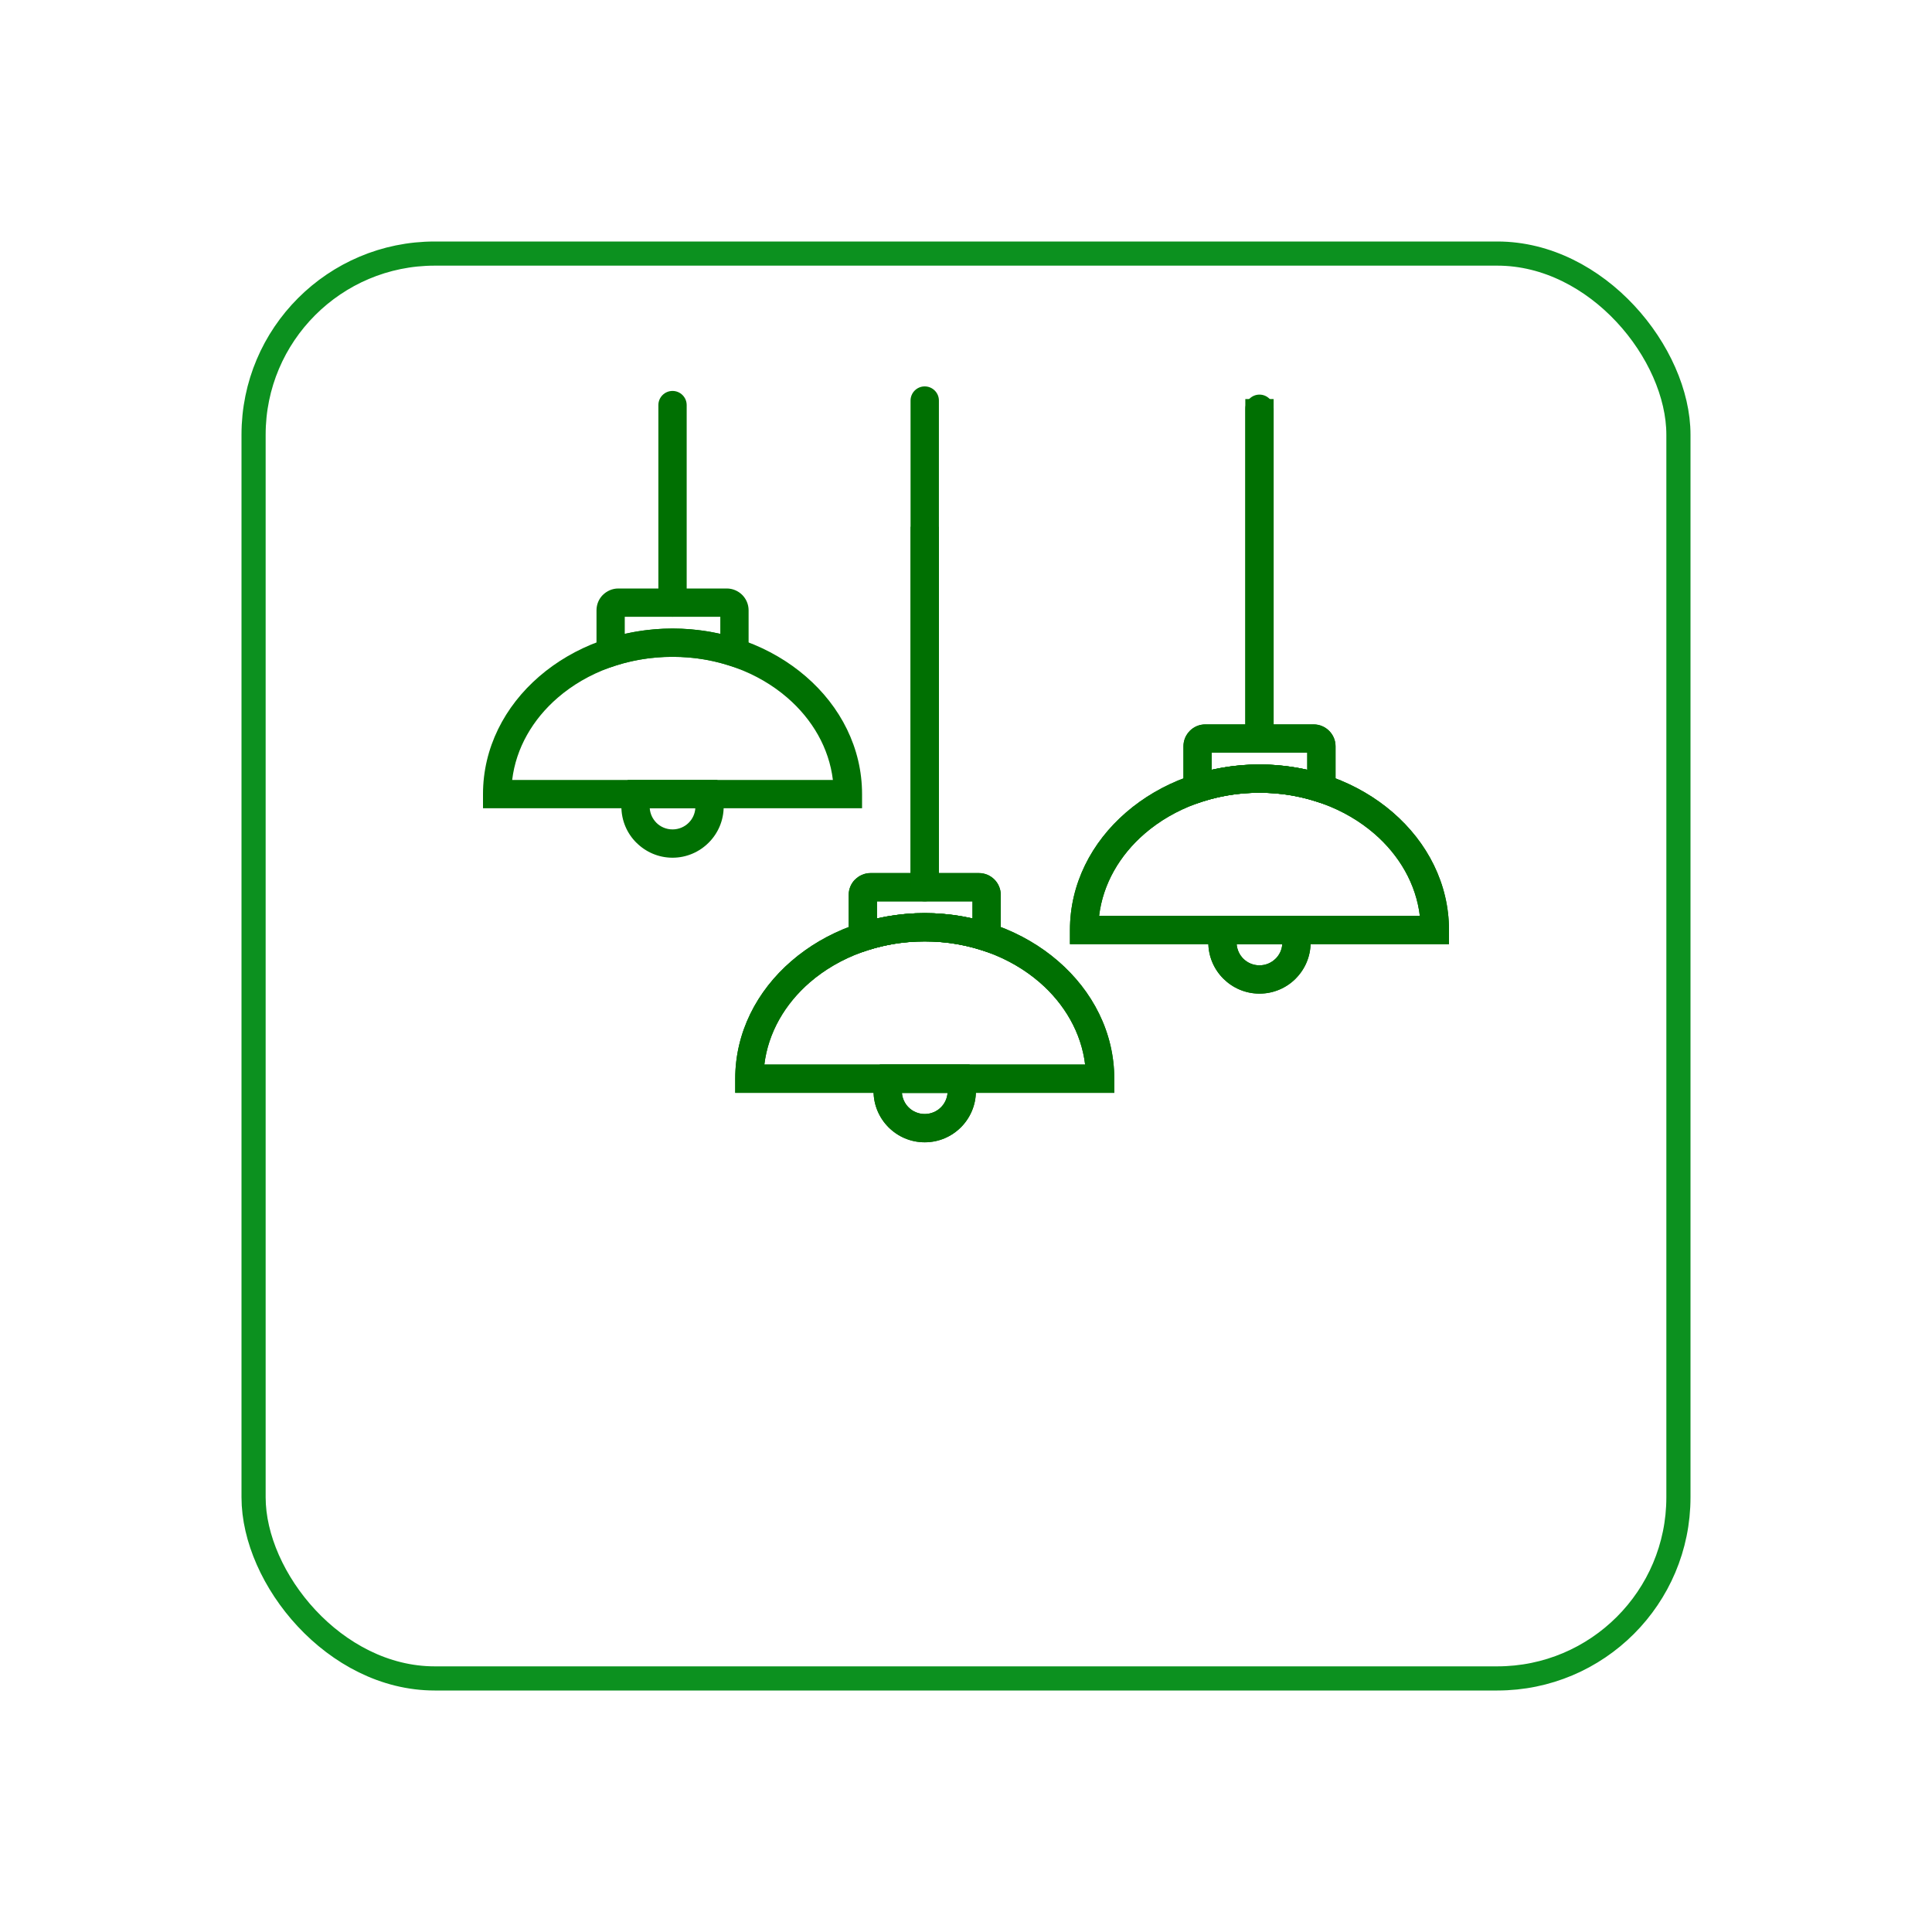 <svg width="40" height="40" viewBox="0 0 40 40" fill="none" xmlns="http://www.w3.org/2000/svg">
<g filter="url(#filter0_d_1_724)">
<rect x="5" y="1" width="30" height="30" rx="4" fill="white"/>
<rect x="5.25" y="1.25" width="29.5" height="29.5" rx="3.75" stroke="#0C911F" stroke-width="0.5"/>
</g>
<path d="M20.143 22.235C20.163 22.291 20.179 22.349 20.189 22.411C20.2 22.471 20.205 22.531 20.205 22.591C20.205 22.883 20.086 23.148 19.895 23.34C19.703 23.532 19.438 23.65 19.145 23.65C18.853 23.65 18.588 23.532 18.396 23.34V23.339C18.205 23.147 18.086 22.883 18.086 22.591C18.086 22.531 18.092 22.471 18.102 22.411C18.113 22.349 18.128 22.29 18.148 22.235L18.217 22.041H20.074L20.143 22.235ZM19.48 22.926C19.558 22.848 19.609 22.743 19.618 22.627H18.673C18.682 22.743 18.733 22.849 18.81 22.926L18.811 22.926C18.896 23.011 19.015 23.064 19.145 23.064C19.276 23.064 19.395 23.011 19.48 22.926Z" fill="#007002"/>
<path d="M18.023 18.076H20.268C20.393 18.076 20.506 18.127 20.588 18.209C20.669 18.29 20.72 18.404 20.72 18.528V19.802L20.337 19.678C20.147 19.616 19.952 19.569 19.753 19.537C19.561 19.507 19.358 19.491 19.146 19.491C18.933 19.491 18.73 19.507 18.538 19.537C18.339 19.569 18.144 19.616 17.954 19.678L17.571 19.802V18.528C17.571 18.404 17.622 18.29 17.703 18.209H17.705C17.787 18.127 17.899 18.076 18.023 18.076ZM20.134 18.662H18.157V19.016C18.252 18.995 18.35 18.976 18.449 18.96C18.679 18.924 18.912 18.905 19.146 18.905C19.379 18.905 19.612 18.924 19.843 18.96C19.942 18.976 20.039 18.995 20.134 19.016V18.662Z" fill="#007002"/>
<path d="M18.852 18.369V10.906H19.439V18.369H18.852Z" fill="#007002"/>
<path d="M19.145 22.626H15.222V22.333C15.222 21.379 15.667 20.517 16.387 19.896C17.096 19.284 18.071 18.905 19.145 18.905C20.22 18.905 21.195 19.284 21.904 19.896C22.624 20.517 23.07 21.379 23.07 22.333V22.626H19.145ZM15.825 22.04H22.466C22.386 21.38 22.04 20.785 21.522 20.337C20.916 19.814 20.076 19.491 19.145 19.491C18.215 19.491 17.375 19.815 16.769 20.337C16.251 20.785 15.905 21.38 15.825 22.04Z" fill="#007002"/>
<path d="M20.143 22.235C20.163 22.291 20.179 22.349 20.189 22.411C20.2 22.471 20.205 22.531 20.205 22.591C20.205 22.882 20.086 23.147 19.895 23.339L19.893 23.34C19.701 23.532 19.437 23.65 19.145 23.65C18.854 23.65 18.589 23.532 18.397 23.339L18.396 23.34C18.205 23.148 18.086 22.883 18.086 22.591C18.086 22.531 18.092 22.471 18.102 22.411C18.113 22.349 18.128 22.29 18.148 22.235L18.217 22.041H20.074L20.143 22.235ZM19.482 22.926C19.559 22.849 19.609 22.744 19.618 22.627H18.674C18.682 22.743 18.733 22.848 18.811 22.926V22.927C18.896 23.012 19.014 23.064 19.145 23.064C19.277 23.064 19.395 23.012 19.48 22.927L19.482 22.926Z" fill="#007002"/>
<path d="M18.023 18.076H20.268C20.393 18.076 20.506 18.127 20.588 18.209C20.669 18.29 20.72 18.404 20.72 18.528V19.802L20.337 19.678C20.147 19.616 19.952 19.569 19.753 19.537C19.561 19.507 19.358 19.491 19.146 19.491C18.933 19.491 18.73 19.507 18.538 19.537C18.339 19.569 18.144 19.616 17.954 19.678L17.571 19.802V18.528C17.571 18.404 17.622 18.29 17.703 18.209H17.705C17.787 18.127 17.899 18.076 18.023 18.076ZM20.134 18.662H18.157V19.016C18.252 18.995 18.35 18.976 18.449 18.96C18.679 18.924 18.912 18.905 19.146 18.905C19.379 18.905 19.612 18.924 19.843 18.96C19.942 18.976 20.039 18.995 20.134 19.016V18.662Z" fill="#007002"/>
<path d="M19.439 18.369C19.439 18.531 19.307 18.662 19.145 18.662C18.984 18.662 18.852 18.531 18.852 18.369V8.293C18.852 8.131 18.984 8 19.145 8C19.307 8 19.439 8.131 19.439 8.293V18.369Z" fill="#007002"/>
<path d="M19.145 22.626H15.222V22.333C15.222 21.379 15.667 20.517 16.387 19.896C17.096 19.284 18.071 18.905 19.145 18.905C20.22 18.905 21.195 19.284 21.904 19.896C22.624 20.517 23.07 21.379 23.07 22.333V22.626H19.145ZM15.825 22.04H22.466C22.386 21.38 22.04 20.785 21.522 20.337C20.916 19.814 20.076 19.491 19.145 19.491C18.215 19.491 17.375 19.815 16.769 20.337C16.251 20.785 15.905 21.38 15.825 22.04Z" fill="#007002"/>
<path d="M14.922 16.343C14.942 16.398 14.957 16.457 14.968 16.518C14.978 16.578 14.983 16.638 14.983 16.698C14.983 16.989 14.865 17.254 14.673 17.446L14.672 17.447C14.48 17.639 14.215 17.758 13.924 17.758C13.633 17.758 13.368 17.639 13.176 17.447L13.175 17.447C12.983 17.256 12.865 16.991 12.865 16.698C12.865 16.638 12.87 16.578 12.88 16.518C12.891 16.457 12.906 16.398 12.926 16.343L12.996 16.148H14.852L14.922 16.343ZM14.26 17.033C14.337 16.956 14.388 16.851 14.396 16.734H13.452C13.461 16.85 13.511 16.955 13.589 17.033V17.034C13.674 17.119 13.793 17.172 13.924 17.172C14.056 17.172 14.174 17.119 14.259 17.034L14.26 17.033Z" fill="#007002"/>
<path d="M12.801 12.184H15.047C15.171 12.184 15.284 12.235 15.366 12.316C15.448 12.398 15.499 12.511 15.499 12.636V13.91L15.115 13.785C14.925 13.723 14.73 13.676 14.532 13.645C14.339 13.615 14.136 13.599 13.924 13.599C13.712 13.599 13.509 13.615 13.316 13.645C13.118 13.676 12.923 13.723 12.733 13.785L12.35 13.91V12.636C12.35 12.511 12.4 12.398 12.482 12.316H12.483C12.565 12.235 12.678 12.184 12.801 12.184ZM14.913 12.77H12.935V13.124C13.031 13.102 13.128 13.084 13.227 13.068C13.458 13.032 13.691 13.013 13.924 13.013C14.157 13.013 14.39 13.032 14.621 13.068C14.72 13.084 14.817 13.102 14.913 13.124V12.77Z" fill="#007002"/>
<path d="M14.217 12.476C14.217 12.638 14.086 12.769 13.924 12.769C13.762 12.769 13.631 12.638 13.631 12.476V8.387C13.631 8.225 13.762 8.094 13.924 8.094C14.086 8.094 14.217 8.225 14.217 8.387V12.476Z" fill="#007002"/>
<path d="M13.924 16.734H10V16.441C10 15.487 10.445 14.625 11.165 14.004C11.874 13.392 12.85 13.013 13.924 13.013C14.998 13.013 15.974 13.392 16.683 14.004C17.403 14.625 17.848 15.487 17.848 16.441V16.734H13.924ZM10.604 16.148H17.244C17.165 15.488 16.819 14.893 16.3 14.445C15.695 13.922 14.855 13.599 13.924 13.599C12.993 13.599 12.153 13.922 11.548 14.445C11.029 14.893 10.683 15.488 10.604 16.148Z" fill="#007002"/>
<path d="M27.074 19.157C27.094 19.212 27.109 19.271 27.12 19.332C27.13 19.392 27.135 19.453 27.135 19.512C27.135 19.804 27.017 20.069 26.825 20.261V20.262C26.634 20.453 26.369 20.572 26.076 20.572C25.784 20.572 25.52 20.453 25.328 20.262L25.327 20.261C25.135 20.069 25.017 19.804 25.017 19.512C25.017 19.453 25.022 19.392 25.032 19.332C25.043 19.271 25.058 19.212 25.078 19.157L25.148 18.962H27.004L27.074 19.157ZM26.411 19.848C26.489 19.77 26.54 19.665 26.548 19.548H25.604C25.613 19.665 25.663 19.77 25.741 19.848C25.826 19.933 25.945 19.986 26.076 19.986C26.207 19.986 26.325 19.933 26.411 19.847L26.411 19.848Z" fill="#007002"/>
<path d="M24.953 14.998H27.199C27.323 14.998 27.436 15.049 27.518 15.131C27.6 15.213 27.651 15.325 27.651 15.45V16.725L27.267 16.6C27.078 16.538 26.882 16.491 26.684 16.459C26.491 16.429 26.288 16.413 26.076 16.413C25.864 16.413 25.661 16.429 25.468 16.459C25.27 16.491 25.075 16.538 24.885 16.6L24.502 16.725V15.45C24.502 15.326 24.552 15.214 24.634 15.132V15.131C24.716 15.049 24.829 14.998 24.953 14.998ZM27.065 15.584H25.087V15.938C25.183 15.917 25.28 15.898 25.379 15.883C25.61 15.847 25.843 15.828 26.076 15.828C26.309 15.828 26.542 15.847 26.773 15.883C26.872 15.898 26.969 15.917 27.065 15.938V15.584Z" fill="#007002"/>
<path d="M25.783 15.291V8.262H26.369V15.291H25.783Z" fill="#007002"/>
<path d="M26.076 19.548H22.152V19.255C22.152 18.301 22.597 17.439 23.317 16.818C24.026 16.206 25.002 15.827 26.076 15.827C27.15 15.827 28.126 16.206 28.835 16.818C29.555 17.439 30 18.301 30 19.255V19.548H26.076ZM22.756 18.962H29.396C29.317 18.302 28.971 17.707 28.452 17.259C27.847 16.737 27.007 16.413 26.076 16.413C25.145 16.413 24.305 16.737 23.7 17.259C23.181 17.707 22.835 18.302 22.756 18.962Z" fill="#007002"/>
<path d="M27.074 19.157C27.094 19.212 27.109 19.271 27.12 19.332C27.13 19.392 27.135 19.453 27.135 19.512C27.135 19.804 27.017 20.069 26.825 20.261V20.262C26.634 20.453 26.369 20.572 26.076 20.572C25.784 20.572 25.52 20.453 25.328 20.262L25.327 20.261C25.135 20.069 25.017 19.804 25.017 19.512C25.017 19.453 25.022 19.392 25.032 19.332C25.043 19.271 25.058 19.212 25.078 19.157L25.148 18.962H27.004L27.074 19.157ZM26.411 19.848C26.489 19.77 26.54 19.665 26.548 19.548H25.604C25.613 19.665 25.663 19.77 25.741 19.848C25.826 19.933 25.945 19.986 26.076 19.986C26.207 19.986 26.325 19.933 26.411 19.847L26.411 19.848Z" fill="#007002"/>
<path d="M24.953 14.998H27.199C27.323 14.998 27.436 15.049 27.518 15.131C27.6 15.213 27.651 15.325 27.651 15.45V16.725L27.267 16.6C27.078 16.538 26.882 16.491 26.684 16.459C26.491 16.429 26.288 16.413 26.076 16.413C25.864 16.413 25.661 16.429 25.468 16.459C25.27 16.491 25.075 16.538 24.885 16.6L24.502 16.725V15.45C24.502 15.326 24.552 15.214 24.634 15.132V15.131C24.716 15.049 24.829 14.998 24.953 14.998ZM27.065 15.584H25.087V15.938C25.183 15.917 25.28 15.898 25.379 15.883C25.61 15.847 25.843 15.828 26.076 15.828C26.309 15.828 26.542 15.847 26.773 15.883C26.872 15.898 26.969 15.917 27.065 15.938V15.584Z" fill="#007002"/>
<path d="M26.369 15.291C26.369 15.453 26.238 15.584 26.076 15.584C25.914 15.584 25.783 15.453 25.783 15.291V8.463C25.783 8.301 25.914 8.17 26.076 8.17C26.238 8.17 26.369 8.301 26.369 8.463V15.291Z" fill="#007002"/>
<path d="M26.076 19.548H22.152V19.255C22.152 18.301 22.597 17.439 23.317 16.818C24.026 16.206 25.002 15.827 26.076 15.827C27.15 15.827 28.126 16.206 28.835 16.818C29.555 17.439 30 18.301 30 19.255V19.548H26.076ZM22.756 18.962H29.396C29.317 18.302 28.971 17.707 28.452 17.259C27.847 16.737 27.007 16.413 26.076 16.413C25.145 16.413 24.305 16.737 23.7 17.259C23.181 17.707 22.835 18.302 22.756 18.962Z" fill="#007002"/>
<defs>
<filter id="filter0_d_1_724" x="0" y="0" width="40" height="40" filterUnits="userSpaceOnUse" color-interpolation-filters="sRGB">
<feFlood flood-opacity="0" result="BackgroundImageFix"/>
<feColorMatrix in="SourceAlpha" type="matrix" values="0 0 0 0 0 0 0 0 0 0 0 0 0 0 0 0 0 0 127 0" result="hardAlpha"/>
<feOffset dy="4"/>
<feGaussianBlur stdDeviation="2.5"/>
<feComposite in2="hardAlpha" operator="out"/>
<feColorMatrix type="matrix" values="0 0 0 0 0 0 0 0 0 0 0 0 0 0 0 0 0 0 0.08 0"/>
<feBlend mode="normal" in2="BackgroundImageFix" result="effect1_dropShadow_1_724"/>
<feBlend mode="normal" in="SourceGraphic" in2="effect1_dropShadow_1_724" result="shape"/>
</filter>
</defs>
</svg>
